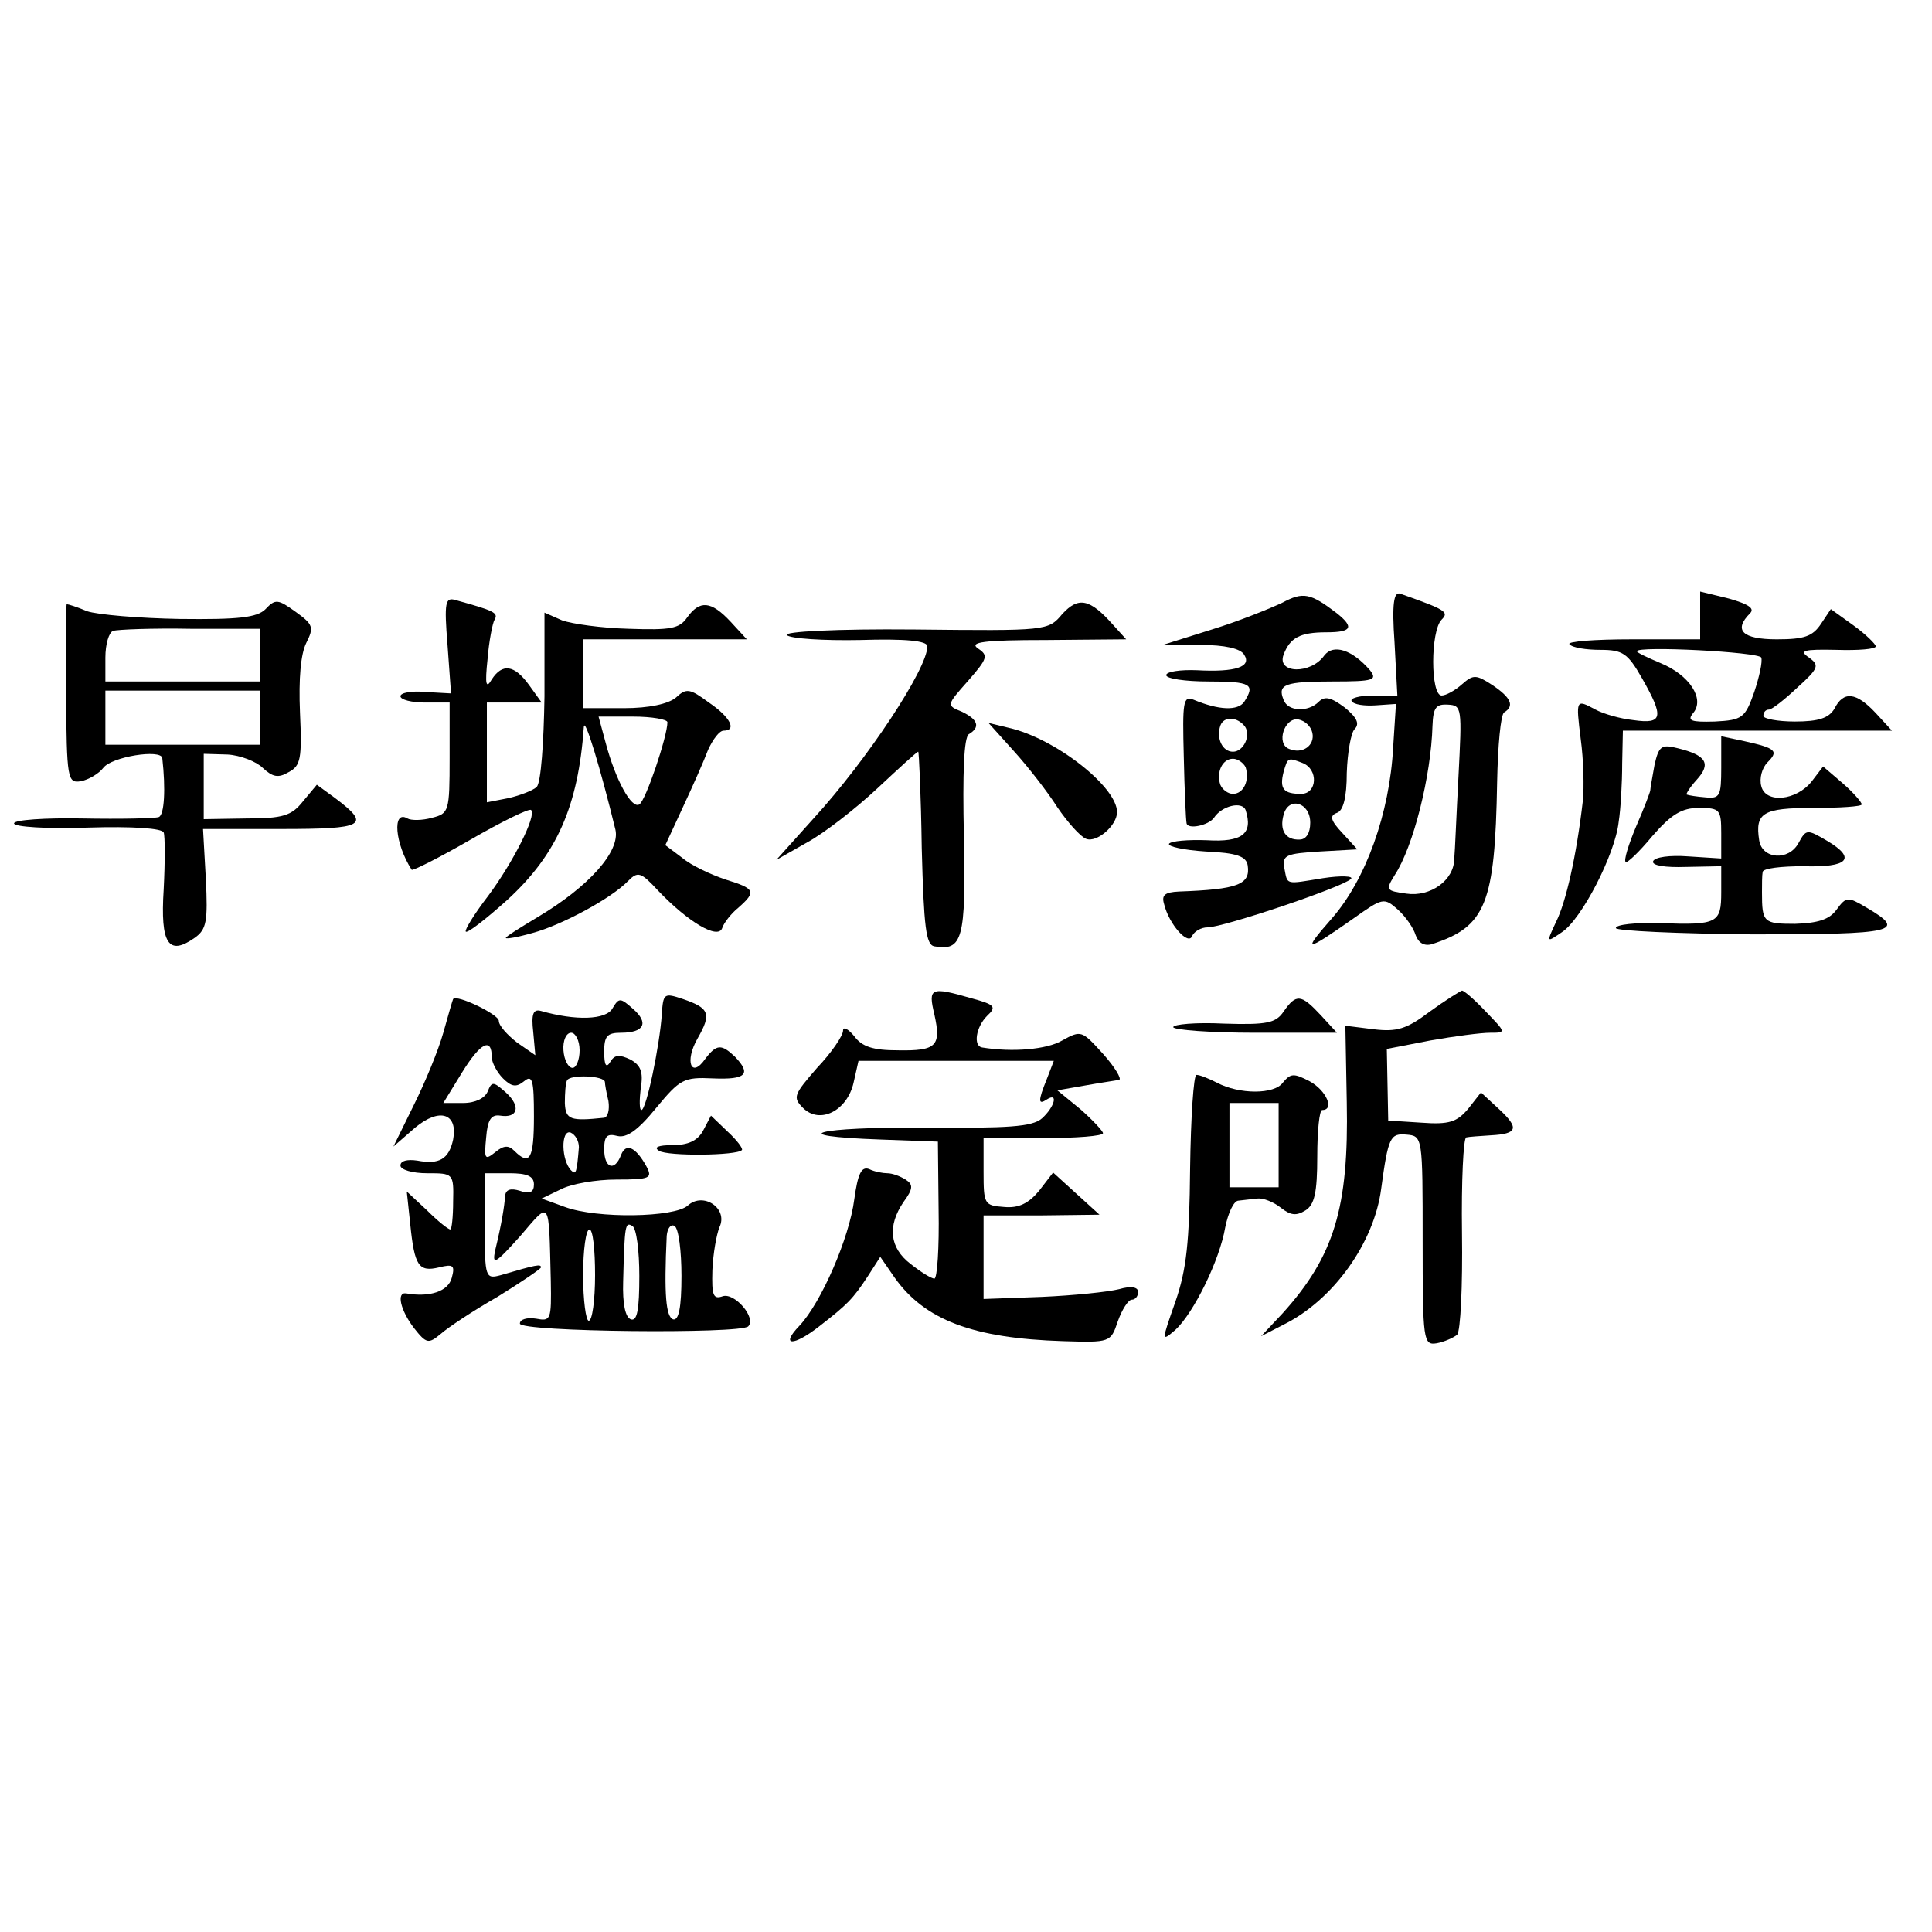 <?xml version="1.0" standalone="no"?>
<!DOCTYPE svg PUBLIC "-//W3C//DTD SVG 20010904//EN"
 "http://www.w3.org/TR/2001/REC-SVG-20010904/DTD/svg10.dtd">
<svg version="1.0" xmlns="http://www.w3.org/2000/svg"
 width="275pt" height="275pt" viewBox="0 0 275 275"
 preserveAspectRatio="xMidYMid meet">
<g transform="translate(0,275) scale(0.1,-0.1)"
fill="#000000" stroke="none">
<path d="M1825 1892 c-17 -8 -61 -26 -100 -38 l-70 -22 54 0 c34 0 57 -5 62
-14 11 -17 -12 -25 -67 -22 -24 1 -44 -2 -44 -7 0 -5 27 -9 60 -9 61 0 67 -4
51 -29 -9 -13 -36 -12 -72 3 -15 6 -16 -3 -14 -81 1 -48 3 -91 4 -95 2 -9 31
-3 39 8 11 17 40 24 45 11 11 -34 -5 -46 -55 -43 -27 1 -51 -1 -54 -5 -2 -4
21 -9 52 -11 45 -2 58 -7 60 -20 4 -27 -14 -34 -98 -37 -20 -1 -25 -5 -21 -18
7 -29 35 -60 40 -45 3 6 12 12 22 12 22 0 192 57 204 69 4 4 -14 5 -40 1 -55
-9 -50 -10 -55 15 -3 18 3 20 51 23 l53 3 -21 23 c-17 18 -19 25 -8 29 9 3 14
22 14 57 1 29 6 57 11 62 8 8 3 17 -14 31 -19 14 -28 17 -37 8 -15 -15 -44
-14 -50 3 -9 22 2 26 71 26 57 0 63 2 52 16 -25 29 -52 38 -65 21 -19 -27 -68
-26 -58 1 9 24 23 32 61 32 36 0 40 7 15 27 -38 29 -48 31 -78 15z m-53 -176
c9 -13 -2 -36 -17 -36 -15 0 -24 19 -18 37 5 14 24 13 35 -1z m96 -9 c4 -18
-14 -31 -33 -23 -19 7 -7 45 13 42 10 -2 18 -10 20 -19z m-95 -49 c6 -19 -3
-38 -18 -38 -7 0 -15 6 -18 13 -6 18 3 37 18 37 7 0 15 -6 18 -12z m81 6 c23
-9 21 -44 -2 -44 -25 0 -31 7 -25 31 6 21 6 21 27 13z m11 -85 c0 -15 -6 -24
-15 -24 -20 -1 -29 13 -23 35 7 27 38 18 38 -11z"/>
<path d="M1985 1835 l4 -75 -35 0 c-19 0 -33 -4 -30 -8 3 -5 18 -7 34 -6 l29
2 -4 -62 c-5 -94 -39 -188 -87 -243 -43 -49 -39 -49 31 0 41 29 43 30 63 12
11 -10 22 -26 25 -36 4 -11 12 -16 23 -13 77 25 90 57 93 231 1 51 5 96 10 99
15 9 10 21 -17 39 -23 15 -27 15 -43 1 -10 -9 -23 -16 -29 -16 -16 0 -16 92 0
108 11 11 6 14 -59 37 -9 3 -12 -14 -8 -70z m91 -190 c-3 -55 -5 -108 -6 -117
0 -31 -34 -55 -68 -50 -29 4 -30 5 -17 26 27 41 52 142 54 213 1 26 5 31 22
30 20 -1 20 -5 15 -102z"/>
<path d="M2420 1874 l0 -34 -97 0 c-53 0 -93 -3 -89 -7 4 -5 24 -8 44 -8 32 0
39 -5 59 -40 32 -56 30 -66 -12 -60 -19 2 -43 9 -54 15 -28 15 -28 15 -21 -42
4 -29 5 -69 3 -88 -9 -78 -24 -144 -38 -172 -14 -30 -14 -30 8 -15 28 18 76
111 81 157 3 19 5 56 5 83 l1 47 192 0 191 0 -23 25 c-28 30 -46 32 -59 6 -8
-13 -22 -18 -56 -18 -25 0 -45 4 -45 8 0 5 3 9 8 9 4 0 22 14 40 31 31 28 32
32 17 43 -15 10 -8 12 39 11 31 -1 56 1 56 5 0 3 -14 17 -32 30 l-32 23 -14
-21 c-12 -18 -24 -22 -63 -22 -49 0 -62 13 -38 37 7 7 -2 13 -30 21 l-41 10 0
-34z m87 -60 c2 -6 -3 -28 -10 -49 -13 -37 -17 -40 -56 -42 -34 -1 -40 1 -31
12 17 20 -5 54 -46 71 -19 8 -34 15 -34 17 0 8 174 -1 177 -9z"/>
<path d="M378 1883 c-12 -12 -38 -15 -122 -14 -58 1 -117 6 -132 11 -14 6 -27
10 -29 10 -1 0 -2 -57 -1 -127 1 -122 2 -128 21 -125 11 2 26 11 32 19 12 16
82 27 84 14 5 -44 3 -81 -5 -84 -6 -2 -55 -3 -108 -2 -54 1 -98 -2 -98 -7 0
-5 47 -8 105 -6 64 2 106 -1 108 -7 2 -5 2 -42 0 -81 -5 -78 7 -95 44 -69 17
12 19 23 16 84 l-4 71 111 0 c119 0 129 5 77 44 l-26 19 -20 -24 c-16 -20 -28
-24 -80 -24 l-61 -1 0 47 0 46 34 -1 c18 -1 41 -10 50 -19 14 -13 22 -15 37
-6 17 9 19 19 16 85 -2 48 1 83 9 99 11 22 10 26 -15 44 -25 18 -29 19 -43 4z
m-8 -65 l0 -38 -110 0 -110 0 0 34 c0 19 5 36 11 38 6 2 56 4 110 3 l99 0 0
-37z m0 -90 l0 -38 -110 0 -110 0 0 39 0 38 110 0 110 0 0 -39z"/>
<path d="M637 1832 l5 -69 -36 2 c-20 2 -36 -1 -36 -6 0 -5 16 -9 35 -9 l35 0
0 -79 c0 -76 -1 -79 -25 -85 -14 -4 -30 -4 -35 -1 -22 13 -18 -36 6 -73 1 -2
39 17 84 43 45 26 84 45 86 42 8 -8 -26 -75 -61 -122 -20 -26 -34 -49 -32 -51
2 -3 29 18 59 45 71 65 101 134 109 246 1 17 24 -60 45 -146 7 -31 -38 -81
-110 -124 -25 -15 -46 -28 -46 -30 0 -2 17 1 38 7 41 11 112 49 136 74 14 14
18 13 43 -14 42 -44 85 -70 91 -53 2 7 13 21 23 29 26 23 24 27 -18 40 -21 7
-49 20 -62 31 l-24 18 25 54 c14 30 30 66 36 82 7 15 16 27 22 27 19 0 10 19
-21 40 -27 20 -32 21 -47 7 -11 -9 -38 -15 -74 -15 l-58 0 0 49 0 49 117 0
116 0 -23 25 c-28 30 -44 31 -62 6 -11 -16 -24 -18 -83 -16 -39 1 -81 7 -95
12 l-25 11 0 -119 c-1 -66 -5 -123 -11 -129 -5 -5 -23 -12 -40 -16 l-31 -6 0
71 0 71 39 0 39 0 -18 25 c-21 29 -38 31 -53 8 -8 -14 -10 -8 -6 29 2 25 7 51
10 56 6 10 -2 13 -56 28 -14 4 -16 -3 -11 -64z m313 -110 c0 -20 -31 -112 -40
-117 -11 -7 -34 35 -48 88 l-10 37 49 0 c27 0 49 -4 49 -8z"/>
<path d="M1512 1876 c-20 -24 -22 -24 -211 -22 -111 1 -186 -3 -181 -8 5 -5
52 -8 104 -7 65 2 96 -1 96 -9 0 -32 -86 -162 -162 -245 l-53 -59 44 25 c24
13 69 48 100 77 30 28 56 52 58 52 1 0 4 -62 5 -137 3 -113 6 -138 18 -140 40
-7 45 10 42 156 -2 91 0 141 7 146 17 10 13 21 -10 32 -22 9 -22 9 9 44 28 32
29 36 14 46 -13 9 8 12 97 12 l114 1 -19 21 c-33 37 -49 40 -72 15z"/>
<path d="M1443 1681 c20 -22 48 -58 62 -80 15 -22 33 -42 41 -45 15 -6 44 19
44 38 0 36 -88 105 -154 120 l-29 7 36 -40z"/>
<path d="M2450 1657 c0 -40 -2 -44 -22 -42 -13 1 -25 3 -27 4 -2 0 4 10 14 21
21 23 14 35 -27 45 -23 6 -27 3 -33 -24 -3 -17 -6 -33 -6 -36 0 -2 -9 -26 -20
-51 -11 -26 -18 -49 -15 -51 2 -2 19 14 38 37 27 31 42 40 66 40 30 0 32 -2
32 -36 l0 -36 -47 3 c-26 2 -48 -1 -50 -7 -2 -6 17 -9 47 -8 l50 1 0 -37 c0
-44 -5 -47 -87 -44 -35 1 -63 -2 -63 -7 0 -4 88 -8 196 -9 203 0 219 4 161 38
-27 16 -29 16 -43 -3 -10 -14 -27 -19 -59 -20 -45 0 -47 2 -47 45 0 11 0 24 1
29 1 5 26 8 58 8 64 -2 76 11 34 36 -29 17 -30 17 -41 -3 -14 -26 -52 -23 -56
4 -6 39 5 46 77 46 38 0 69 2 69 5 0 3 -12 17 -27 30 l-28 24 -16 -21 c-22
-28 -66 -32 -72 -7 -3 11 1 26 9 34 16 16 12 20 -33 30 l-33 7 0 -45z"/>
<path d="M942 1306 c-3 -44 -22 -136 -29 -136 -3 0 -3 14 -1 31 4 23 0 33 -15
41 -15 7 -22 7 -28 -3 -6 -10 -9 -6 -9 14 0 22 4 27 24 27 33 0 40 14 17 34
-18 16 -20 16 -29 1 -9 -17 -53 -18 -102 -4 -11 3 -14 -4 -11 -30 l3 -33 -26
18 c-14 11 -26 24 -26 31 0 9 -60 38 -65 31 -1 -2 -7 -23 -14 -48 -7 -25 -26
-71 -42 -103 l-29 -59 31 27 c35 29 61 20 54 -17 -6 -28 -20 -36 -51 -30 -14
2 -24 0 -24 -7 0 -6 17 -11 38 -11 37 0 38 0 37 -40 0 -22 -2 -40 -4 -40 -3 0
-18 12 -33 27 l-29 27 5 -47 c6 -59 12 -68 41 -61 20 5 23 3 18 -15 -5 -19
-31 -28 -65 -22 -14 2 -8 -24 11 -49 18 -23 21 -23 38 -9 10 9 46 33 81 53 34
21 62 40 62 42 0 5 -6 4 -57 -11 -22 -6 -23 -4 -23 69 l0 76 35 0 c25 0 35 -4
35 -16 0 -11 -6 -14 -20 -9 -13 4 -20 2 -21 -7 -1 -15 -5 -40 -14 -77 -5 -23
0 -20 35 19 44 51 41 56 44 -63 1 -56 0 -58 -21 -54 -13 2 -23 -1 -23 -7 0
-12 314 -15 325 -4 12 12 -19 48 -36 43 -14 -5 -16 1 -15 37 1 24 6 51 10 61
13 27 -23 51 -45 31 -19 -17 -129 -19 -175 -2 l-33 12 27 13 c15 8 51 14 79
14 49 0 52 2 43 19 -15 27 -29 34 -36 16 -9 -24 -24 -19 -24 8 0 19 4 23 19
19 13 -3 29 8 55 40 34 41 39 44 81 42 47 -2 55 6 31 31 -19 18 -26 18 -42 -3
-20 -29 -30 -4 -11 29 20 35 17 43 -21 56 -27 9 -28 8 -30 -22z m-117 -51 c0
-14 -5 -25 -10 -25 -6 0 -12 11 -13 25 -1 14 4 25 11 25 6 0 12 -11 12 -25z
m-125 -10 c0 -7 7 -21 16 -30 12 -12 19 -13 30 -4 12 10 14 1 14 -50 0 -61 -6
-71 -28 -49 -8 8 -15 8 -27 -2 -15 -12 -16 -10 -13 21 2 25 7 33 20 31 25 -4
30 13 8 33 -18 16 -20 16 -26 1 -4 -9 -17 -16 -35 -16 l-28 0 27 44 c26 42 42
50 42 21z m161 -35 c0 -3 2 -15 5 -27 2 -13 -1 -23 -6 -24 -48 -5 -55 -3 -56
21 0 14 1 28 3 32 4 9 53 7 54 -2z m-37 -93 c-3 -36 -4 -40 -11 -33 -14 14
-15 58 -1 54 7 -3 12 -12 12 -21z m86 -183 c0 -48 -3 -65 -12 -62 -8 3 -12 22
-11 54 2 81 3 85 13 79 6 -3 10 -36 10 -71z m60 0 c0 -46 -4 -64 -12 -62 -10
4 -13 34 -9 119 1 11 6 17 11 14 6 -3 10 -36 10 -71z m-123 1 c0 -36 -4 -65
-9 -65 -4 0 -8 29 -8 65 0 36 4 65 9 65 5 0 8 -29 8 -65z"/>
<path d="M1330 1306 c10 -45 3 -52 -52 -51 -35 0 -51 5 -62 20 -9 11 -16 14
-16 8 0 -7 -16 -31 -37 -53 -33 -38 -35 -42 -20 -57 24 -24 63 -4 72 36 l7 31
139 0 139 0 -10 -26 c-13 -32 -12 -37 0 -29 17 11 11 -11 -7 -27 -14 -12 -48
-14 -165 -13 -156 1 -207 -12 -65 -17 l82 -3 1 -97 c1 -54 -2 -98 -6 -98 -4 0
-19 9 -34 21 -30 23 -33 54 -10 88 14 19 14 25 3 32 -8 5 -19 9 -26 9 -6 0
-18 2 -26 6 -11 4 -16 -7 -21 -43 -7 -55 -47 -147 -78 -180 -28 -29 -9 -30 28
-1 40 31 48 39 69 71 l18 28 20 -29 c43 -61 112 -87 240 -91 67 -2 68 -2 78
28 6 17 15 31 20 31 5 0 9 5 9 11 0 7 -10 9 -27 4 -16 -4 -65 -9 -110 -11
l-83 -3 0 59 0 60 83 0 82 1 -33 30 -33 30 -20 -26 c-15 -18 -29 -25 -50 -23
-28 2 -29 4 -29 50 l0 48 85 0 c47 0 85 3 85 7 0 3 -15 19 -32 34 l-33 27 40
7 c22 4 44 7 48 8 4 1 -6 18 -23 37 -30 33 -31 34 -58 19 -22 -13 -71 -17
-114 -10 -13 2 -9 29 7 45 14 13 11 16 -22 25 -59 17 -62 15 -53 -23z"/>
<path d="M2035 1310 c-33 -25 -47 -29 -80 -25 l-40 5 2 -109 c3 -150 -18 -219
-91 -300 l-31 -33 33 17 c70 35 128 116 138 193 10 74 13 79 36 77 23 -2 23
-3 23 -151 0 -143 1 -149 20 -146 11 2 24 8 29 12 5 5 8 70 7 145 -1 74 2 135
6 136 4 1 20 2 35 3 38 2 41 10 12 37 l-26 24 -18 -23 c-16 -19 -27 -23 -67
-20 l-47 3 -1 51 -1 51 62 12 c34 6 72 11 85 11 23 0 23 0 -6 30 -16 17 -31
30 -34 30 -3 -1 -24 -14 -46 -30z"/>
<path d="M1827 1310 c-11 -16 -23 -19 -85 -17 -40 2 -72 -1 -72 -5 0 -4 53 -8
117 -8 l116 0 -23 25 c-28 30 -35 31 -53 5z"/>
<path d="M1694 1087 c-1 -105 -5 -144 -21 -190 -20 -57 -20 -57 0 -40 26 24
63 99 71 146 4 20 12 38 19 38 7 1 19 2 27 3 8 1 23 -5 33 -13 14 -11 22 -12
35 -4 13 8 17 25 17 77 0 36 3 66 7 66 18 0 6 28 -18 41 -23 12 -27 11 -38 -2
-12 -17 -62 -17 -94 0 -12 6 -24 11 -29 11 -4 0 -8 -60 -9 -133z m126 33 l0
-60 -35 0 -35 0 0 60 0 60 35 0 35 0 0 -60z"/>
<path d="M1001 1141 c-8 -15 -22 -21 -44 -21 -20 0 -27 -3 -19 -8 12 -8 111
-7 118 1 2 2 -7 14 -20 26 l-24 23 -11 -21z"/>
</g>
</svg>
